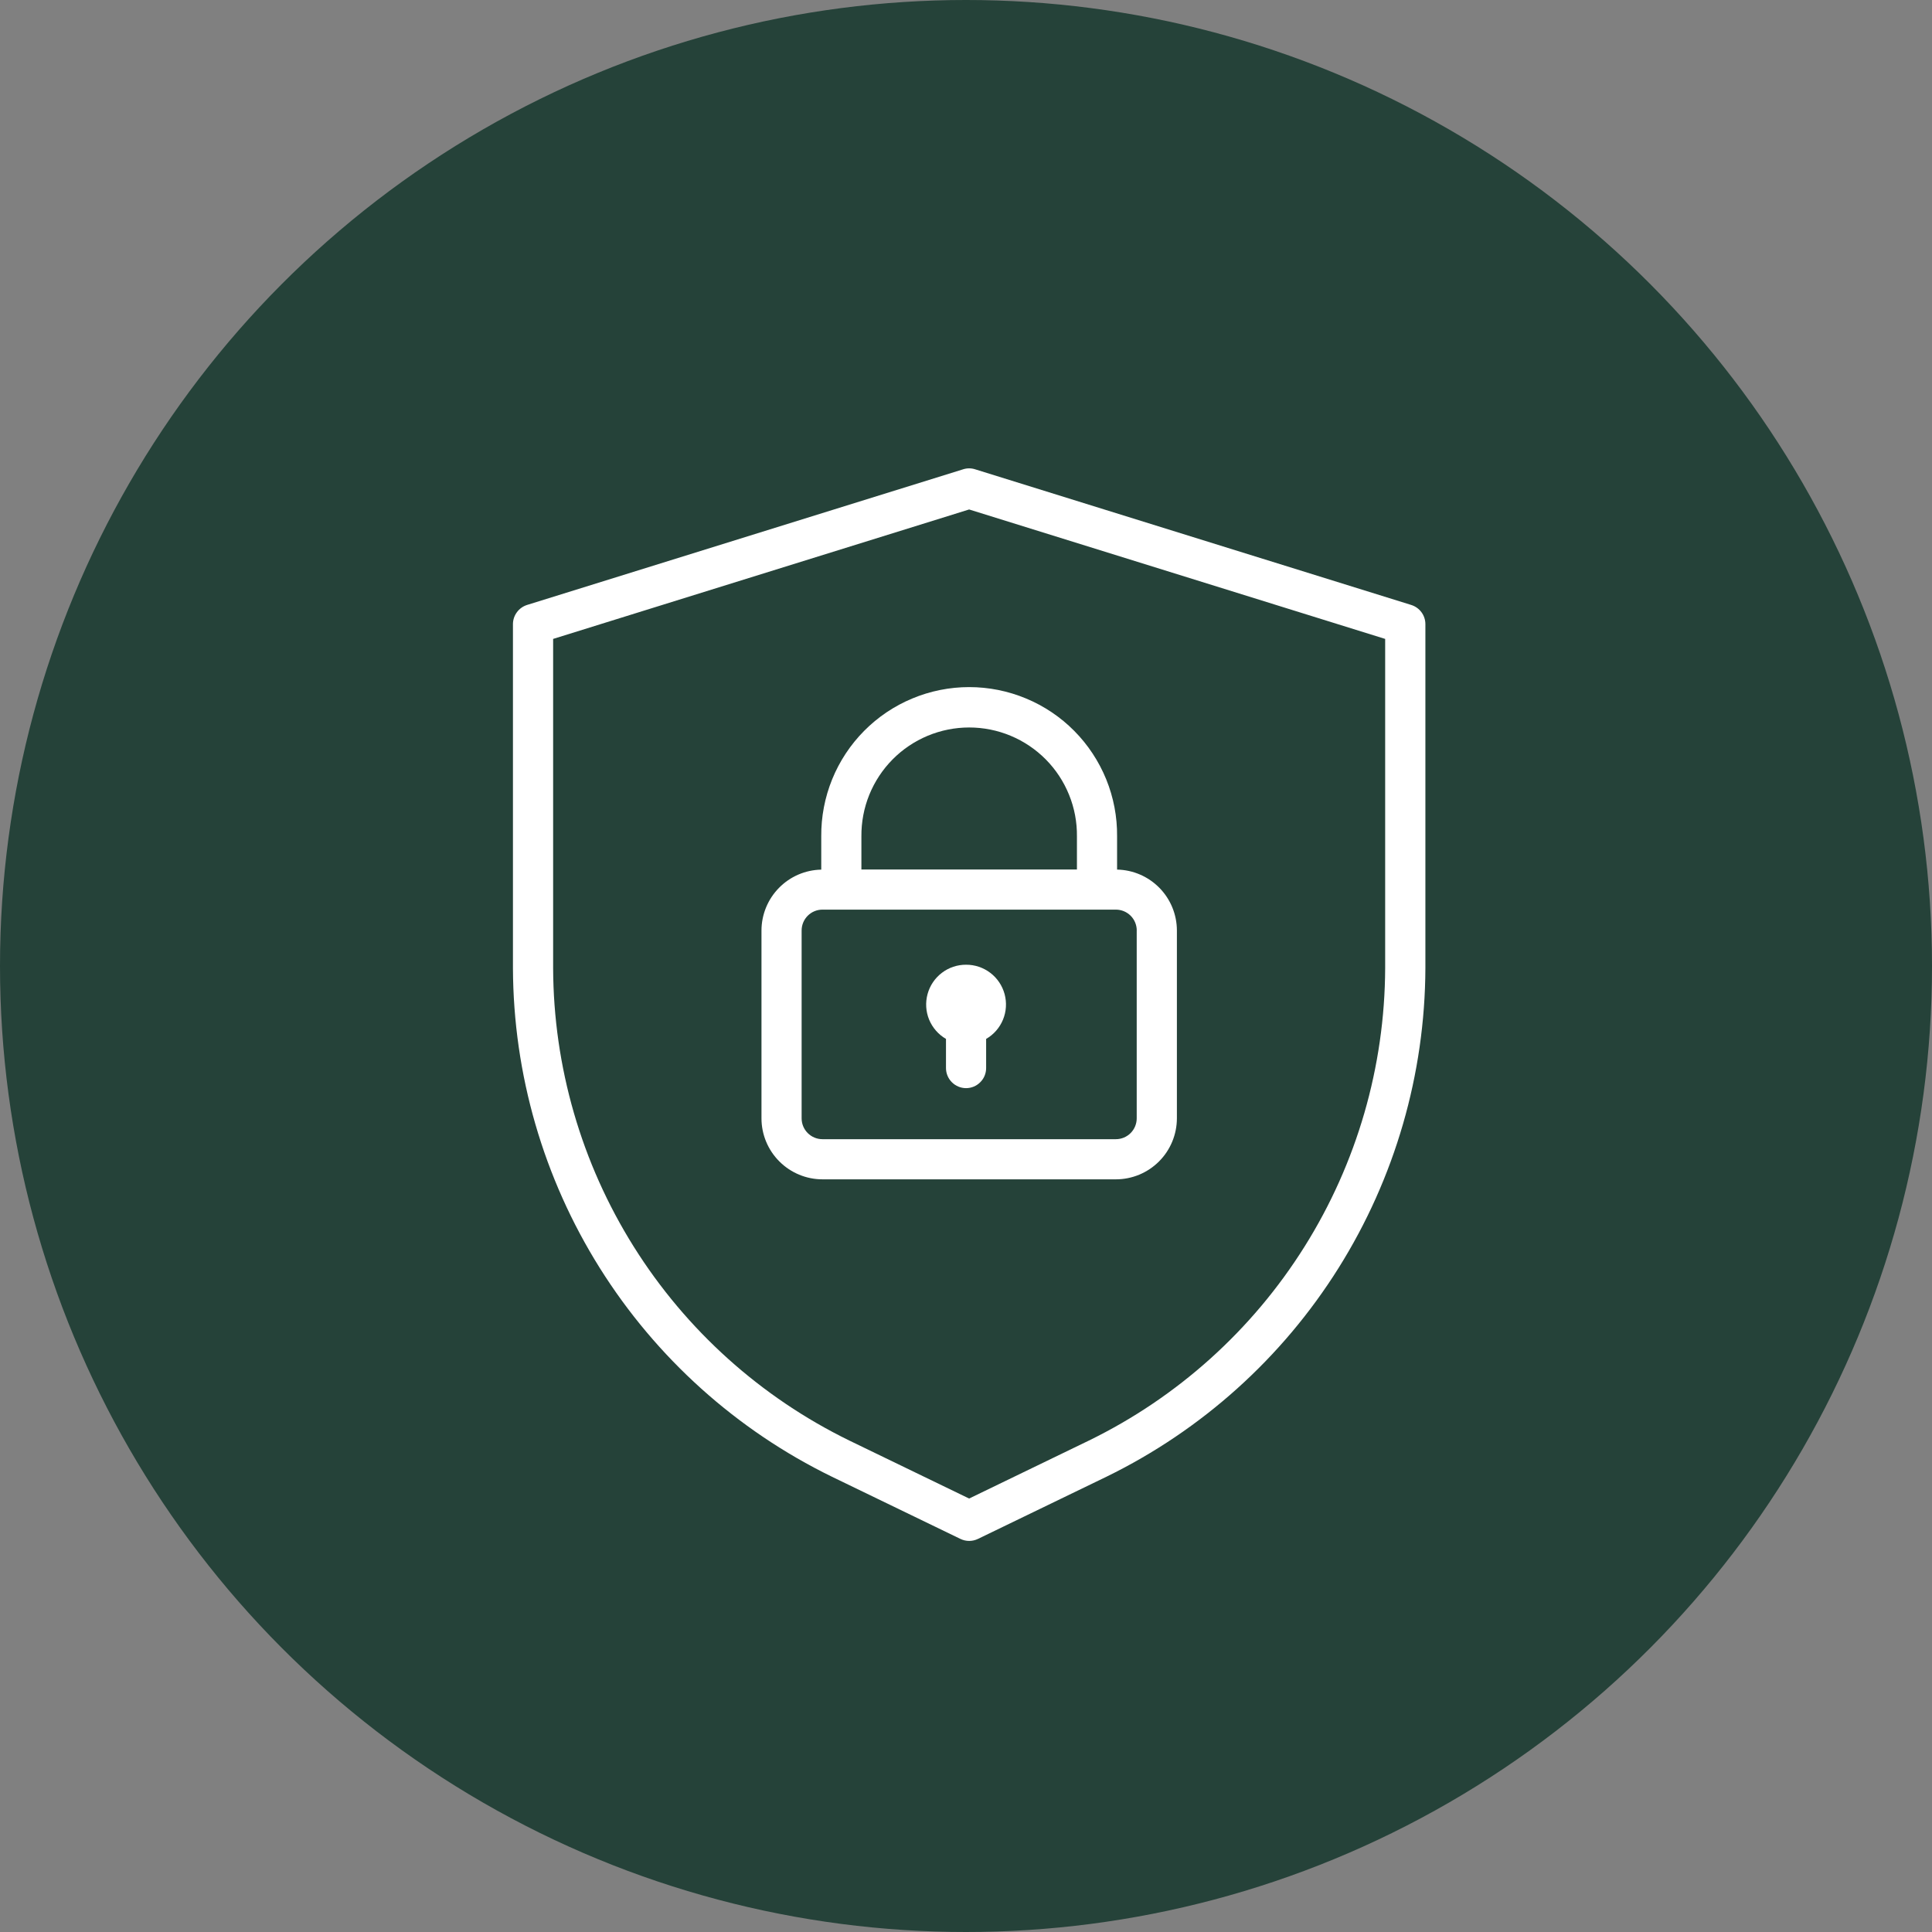 <?xml version="1.0" encoding="UTF-8"?> <svg xmlns="http://www.w3.org/2000/svg" width="50" height="50" viewBox="0 0 50 50" fill="none"><rect x="0" y="0" width="50" height="50" fill="#808080" stroke="none"/><circle cx="25" cy="25" r="25" fill="#254239"></circle><path d="M36.522 15.656L25.235 12.145C25.135 12.113 25.027 12.113 24.927 12.145L13.64 15.656C13.535 15.69 13.442 15.755 13.377 15.845C13.311 15.934 13.275 16.042 13.275 16.153V25.056C13.285 27.801 14.063 30.489 15.522 32.815C16.981 35.141 19.061 37.012 21.529 38.217L24.856 39.827C24.927 39.861 25.004 39.879 25.082 39.879C25.161 39.879 25.238 39.861 25.309 39.827L28.636 38.217C31.103 37.012 33.184 35.141 34.642 32.815C36.101 30.489 36.879 27.801 36.889 25.056V16.153C36.889 16.041 36.853 15.933 36.787 15.844C36.721 15.755 36.628 15.689 36.522 15.656ZM35.848 25.056C35.839 27.606 35.116 30.103 33.761 32.263C32.406 34.424 30.474 36.162 28.182 37.281L25.081 38.782L21.98 37.281C19.689 36.162 17.756 34.424 16.401 32.263C15.046 30.102 14.324 27.606 14.315 25.056V16.535L25.081 13.185L35.848 16.535V25.056Z" fill="white"></path><path d="M21.254 21.645V22.506C20.842 22.514 20.449 22.683 20.16 22.978C19.87 23.273 19.708 23.669 19.707 24.081V28.943C19.707 29.361 19.874 29.762 20.17 30.058C20.466 30.354 20.867 30.521 21.285 30.521H28.879C29.298 30.521 29.699 30.354 29.995 30.058C30.291 29.762 30.457 29.361 30.458 28.943V24.081C30.457 23.668 30.295 23.272 30.005 22.977C29.716 22.683 29.323 22.513 28.91 22.505V21.644C28.915 21.139 28.819 20.637 28.629 20.169C28.438 19.701 28.157 19.274 27.801 18.915C27.445 18.556 27.022 18.271 26.555 18.077C26.088 17.882 25.588 17.782 25.082 17.782C24.577 17.782 24.076 17.882 23.61 18.077C23.143 18.271 22.72 18.556 22.364 18.915C22.008 19.274 21.726 19.701 21.536 20.169C21.346 20.637 21.25 21.139 21.254 21.644V21.645ZM29.418 24.079V28.943C29.418 29.086 29.361 29.223 29.26 29.324C29.159 29.425 29.022 29.482 28.879 29.482H21.285C21.142 29.482 21.005 29.425 20.904 29.324C20.803 29.223 20.746 29.086 20.746 28.943V24.081C20.746 23.938 20.803 23.8 20.904 23.699C21.005 23.598 21.142 23.541 21.285 23.541H28.879C29.022 23.541 29.159 23.598 29.261 23.699C29.362 23.8 29.419 23.938 29.419 24.081L29.418 24.079ZM27.871 21.645V22.502H22.293V21.645C22.29 21.276 22.359 20.91 22.497 20.569C22.636 20.227 22.841 19.916 23.1 19.654C23.359 19.392 23.668 19.184 24.008 19.042C24.349 18.9 24.714 18.827 25.082 18.827C25.451 18.827 25.816 18.9 26.156 19.042C26.497 19.184 26.805 19.392 27.065 19.654C27.324 19.916 27.529 20.227 27.667 20.569C27.806 20.91 27.875 21.276 27.871 21.645Z" fill="white"></path><path d="M25.002 24.967C24.775 24.966 24.554 25.04 24.374 25.178C24.194 25.315 24.064 25.509 24.005 25.727C23.945 25.947 23.96 26.179 24.046 26.389C24.133 26.598 24.286 26.774 24.482 26.887V27.641C24.482 27.779 24.537 27.911 24.634 28.008C24.732 28.106 24.864 28.161 25.002 28.161C25.14 28.161 25.272 28.106 25.369 28.008C25.467 27.911 25.521 27.779 25.521 27.641V26.887C25.718 26.774 25.871 26.598 25.957 26.389C26.044 26.179 26.058 25.947 25.999 25.727C25.94 25.509 25.81 25.315 25.63 25.178C25.449 25.04 25.229 24.966 25.002 24.967Z" fill="white"></path></svg> 